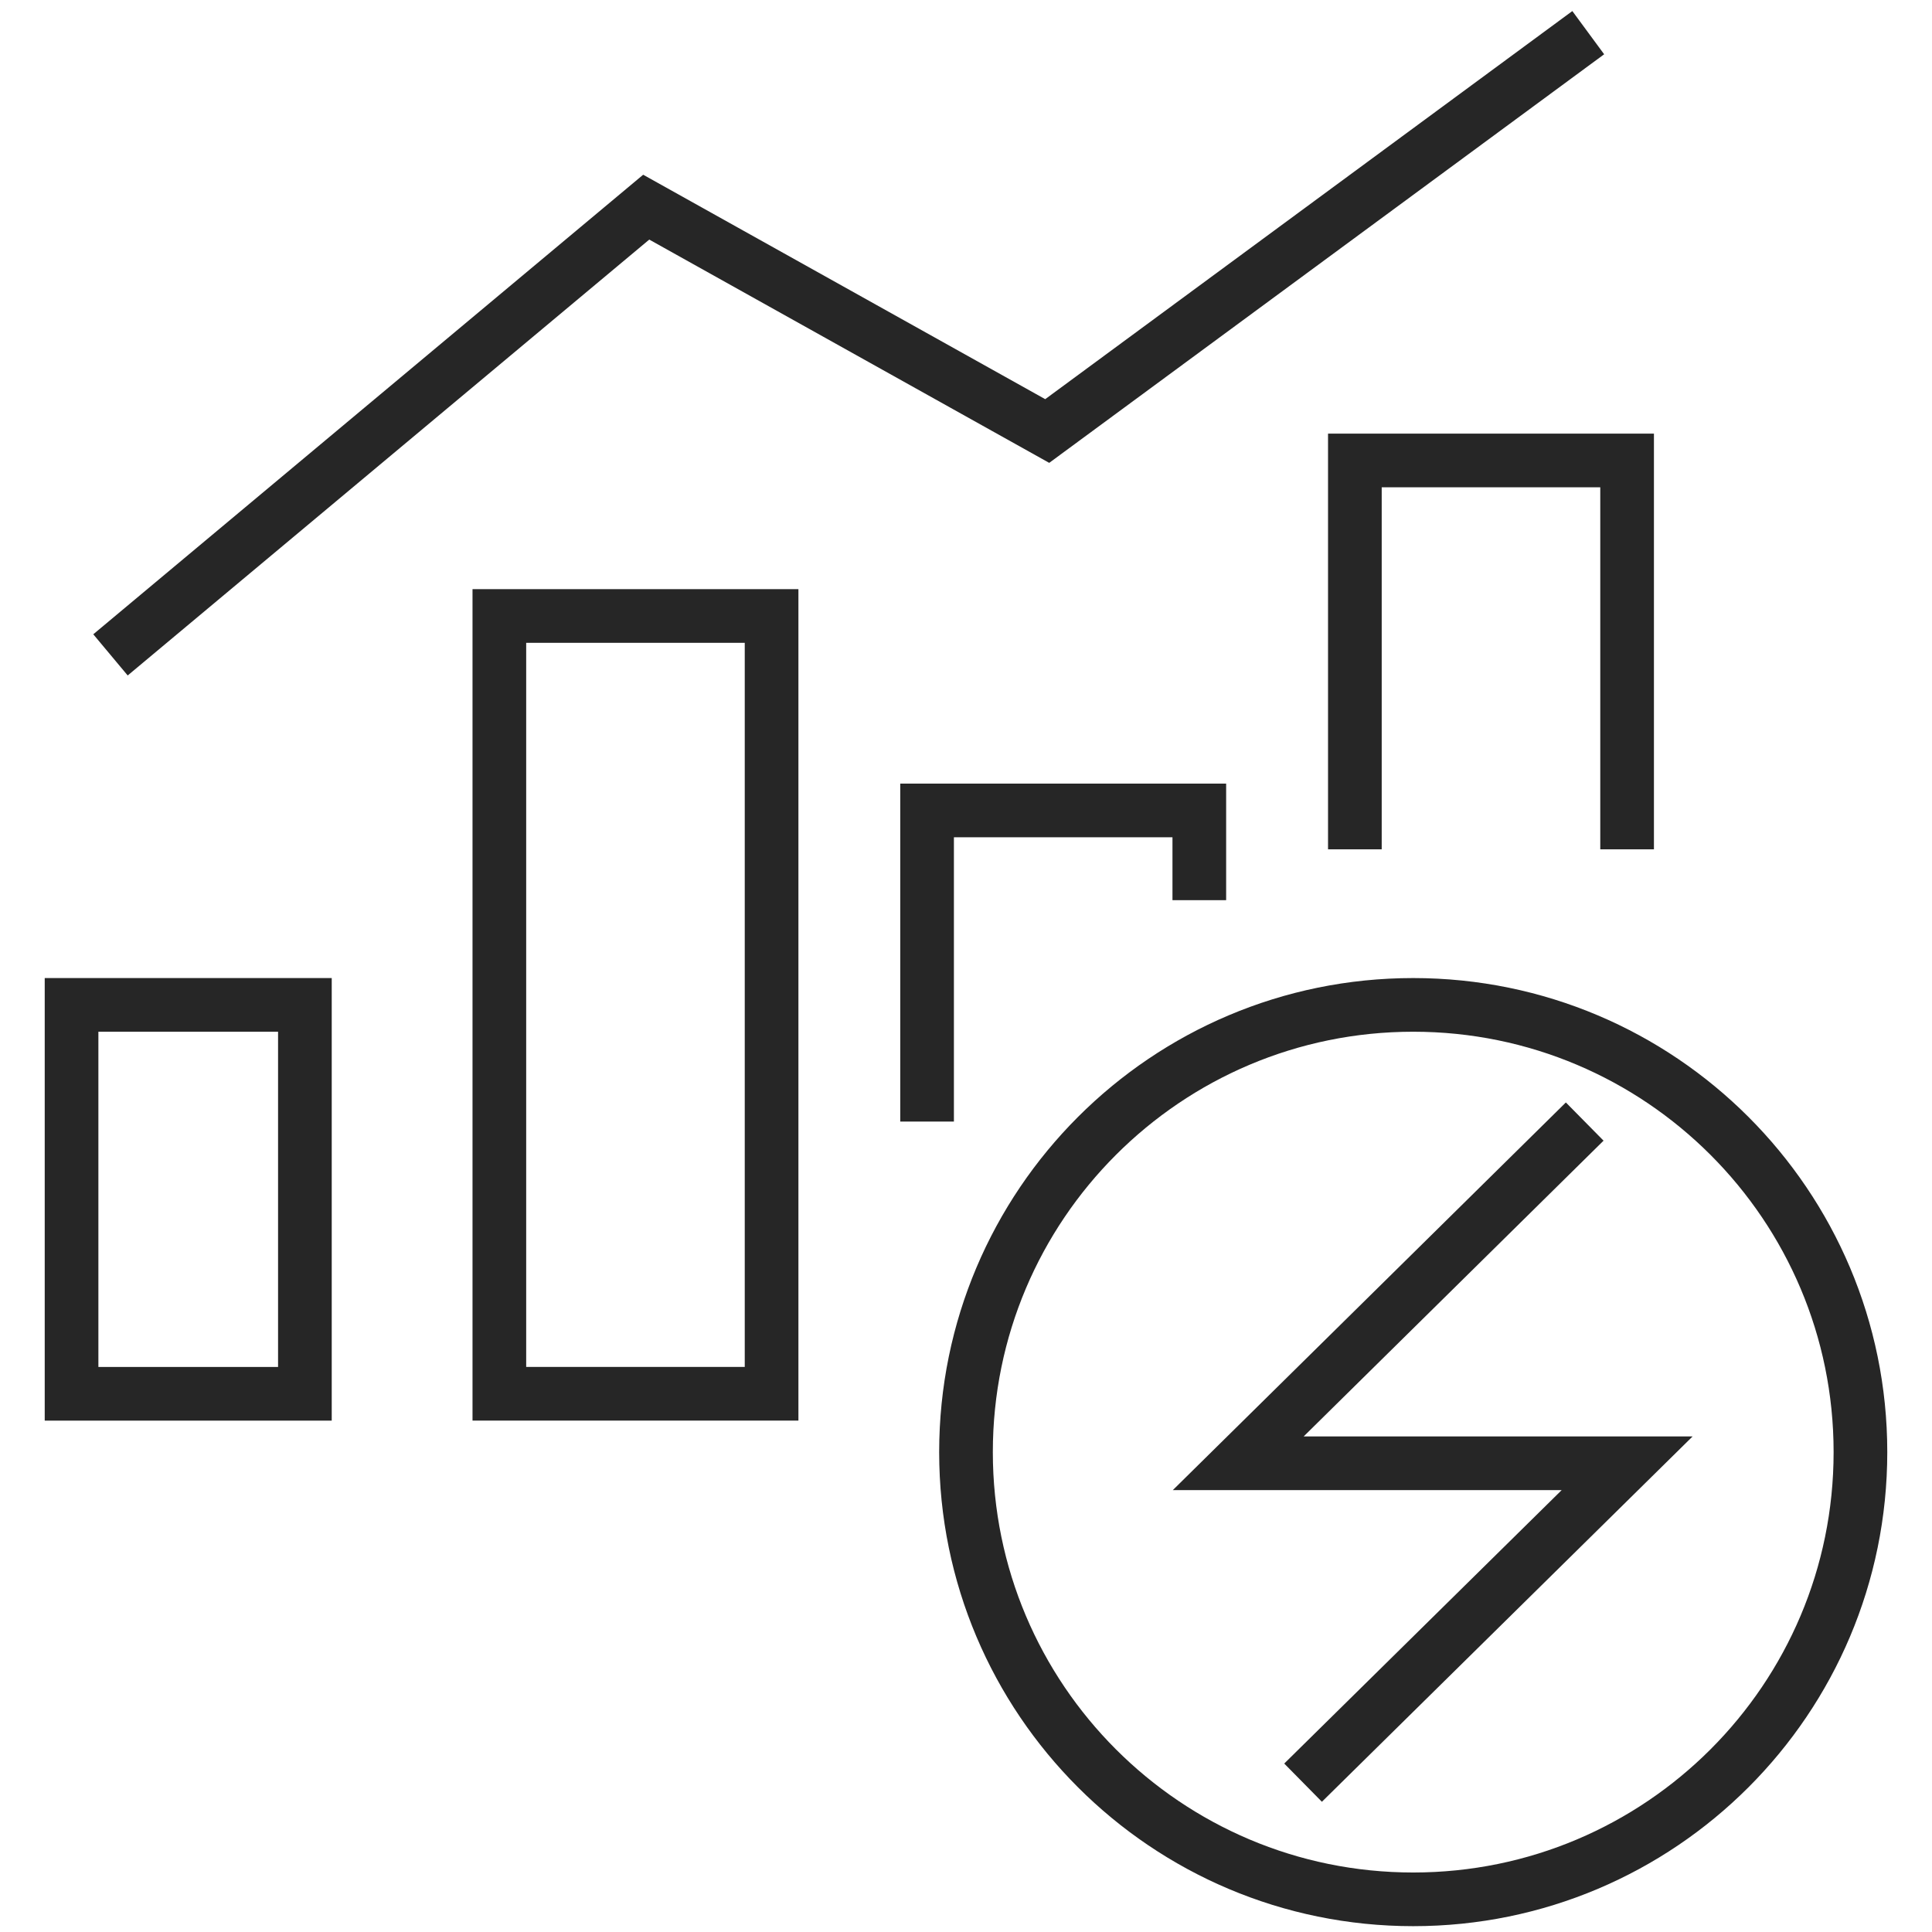 <svg width="54" height="54" viewBox="0 0 54 54" fill="none" xmlns="http://www.w3.org/2000/svg">
<path d="M44.293 31.348L34.609 40.899H45.479L36.421 49.826" stroke="#262626" stroke-width="1.5" stroke-miterlimit="10"/>
<path d="M39.5 53.087C46.404 53.087 52 47.491 52 40.587C52 33.684 46.404 28.087 39.5 28.087C32.596 28.087 27 33.684 27 40.587C27 47.491 32.596 53.087 39.5 53.087Z" stroke="#262626" stroke-width="1.5" stroke-miterlimit="10"/>
<path d="M8.522 28.087H2V38.957H8.522V28.087Z" stroke="#262626" stroke-width="1.5" stroke-miterlimit="10"/>
<path d="M21.566 17.217H13.957V38.956H21.566V17.217Z" stroke="#262626" stroke-width="1.5" stroke-miterlimit="10"/>
<path d="M45.478 23.739V12.87H37.869V23.739" stroke="#262626" stroke-width="1.5" stroke-miterlimit="10"/>
<path d="M33.521 25.16V22.652H25.912V31.348" stroke="#262626" stroke-width="1.5" stroke-miterlimit="10"/>
<path d="M3.088 18.304L18.062 5.79L29.27 12.047L44.392 0.913" stroke="#262626" stroke-width="1.5" stroke-miterlimit="10"/>
</svg>
